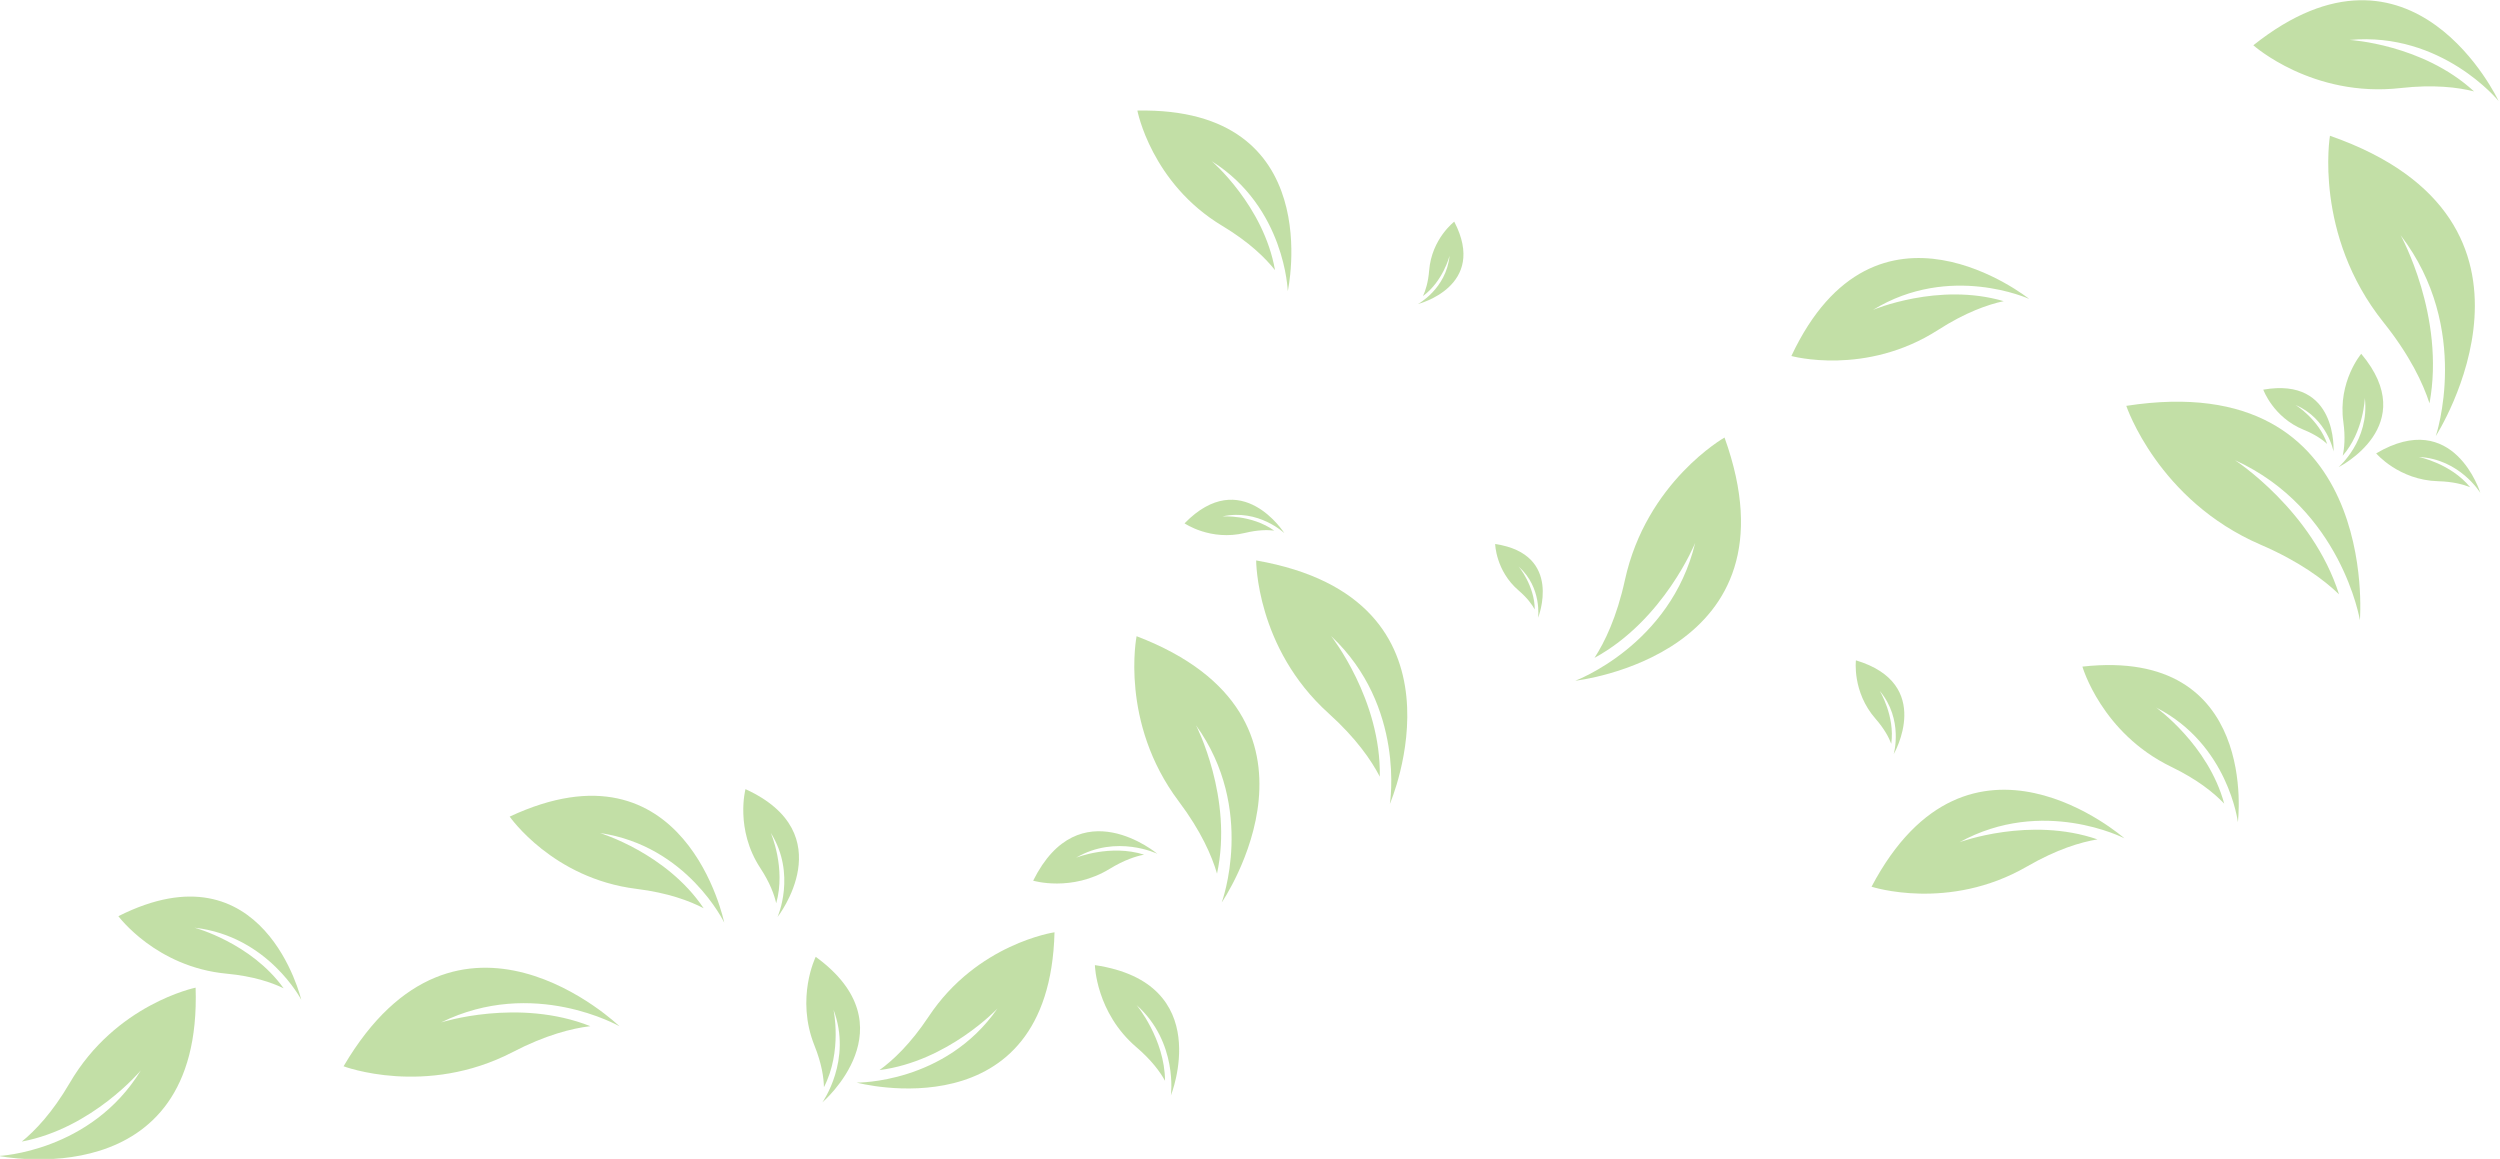 <?xml version="1.0" encoding="UTF-8" standalone="no"?>
<!DOCTYPE svg PUBLIC "-//W3C//DTD SVG 1.1//EN" "http://www.w3.org/Graphics/SVG/1.1/DTD/svg11.dtd">
<svg width="100%" height="100%" viewBox="0 0 755 350" version="1.1" xmlns="http://www.w3.org/2000/svg" xmlns:xlink="http://www.w3.org/1999/xlink" xml:space="preserve" xmlns:serif="http://www.serif.com/" style="fill-rule:evenodd;clip-rule:evenodd;stroke-linejoin:round;stroke-miterlimit:2;">
    <g transform="matrix(1,0,0,1,-1095.4,-2852.81)">
        <g transform="matrix(1,0,0,1,0,888.811)">
            <g transform="matrix(-0.926,0,0,0.926,1935.5,1815)">
                <g opacity="0.5">
                    <path d="M861.305,510.01C861.305,510.01 877.085,528.877 900.132,533.215C895.821,529.709 890.15,523.797 884.482,514.076C869.473,488.339 843.438,483.011 843.438,483.011C841.199,551.604 907.629,537.901 907.629,537.901C907.629,537.901 877.578,536.609 861.305,510.01Z" style="fill:rgb(134,191,78);fill-rule:nonzero;"/>
                    <path d="M868.625,459.704C821.051,435.705 808.986,486.968 808.986,486.968C808.986,486.968 819.719,466.227 843.771,463.461C843.771,463.461 825.326,468.407 814.737,483.22C818.615,481.33 824.633,479.269 833.331,478.454C856.363,476.297 868.625,459.704 868.625,459.704Z" style="fill:rgb(134,191,78);fill-rule:nonzero;"/>
                    <path d="M705.188,495.622C705.188,495.622 733.284,479.513 763.396,494.362C763.396,494.362 738.18,486.267 714.708,495.576C720.648,496.287 729.211,498.407 739.962,503.993C768.427,518.785 795.188,508.659 795.188,508.659C757.771,444.939 705.188,495.622 705.188,495.622Z" style="fill:rgb(134,191,78);fill-rule:nonzero;"/>
                    <path d="M741.012,427.23C683.568,400.379 671.044,461.785 671.044,461.785C671.044,461.785 683.072,436.731 711.583,432.585C711.583,432.585 689.818,439.126 677.751,457.122C682.296,454.736 689.382,452.07 699.699,450.791C727.017,447.405 741.012,427.23 741.012,427.23Z" style="fill:rgb(134,191,78);fill-rule:nonzero;"/>
                    <path d="M653.656,459.973C653.656,459.973 647.428,445.984 655.858,432.535C655.858,432.535 650.84,444.006 654.091,455.493C654.71,452.733 656.119,448.807 659.262,444.019C667.586,431.341 664.109,418.268 664.109,418.268C632.342,432.807 653.656,459.973 653.656,459.973Z" style="fill:rgb(134,191,78);fill-rule:nonzero;"/>
                    <path d="M639.032,520.422C639.032,520.422 629.217,506.638 635.396,490.22C635.396,490.22 632.478,503.746 638.52,515.474C638.585,512.349 639.249,507.788 641.604,501.912C647.837,486.354 641.201,472.958 641.201,472.958C609.986,495.677 639.032,520.422 639.032,520.422Z" style="fill:rgb(134,191,78);fill-rule:nonzero;"/>
                    <path d="M581.934,489.827C581.934,489.827 598.098,507.025 620.416,509.903C616.092,506.784 610.331,501.434 604.362,492.437C588.557,468.615 563.322,464.955 563.322,464.955C564.981,530.787 627.858,513.977 627.858,513.977C627.858,513.977 598.998,514.406 581.934,489.827Z" style="fill:rgb(134,191,78);fill-rule:nonzero;"/>
                    <path d="M525.372,518.177C525.372,518.177 522.985,500.814 536.539,488.716C536.539,488.716 527.366,499.727 527.278,513.391C528.839,510.554 531.639,506.688 536.621,502.426C549.813,491.143 550.157,475.663 550.157,475.663C510.601,481.52 525.372,518.177 525.372,518.177Z" style="fill:rgb(134,191,78);fill-rule:nonzero;"/>
                    <path d="M529.777,439.362C529.777,439.362 543.06,432.922 556.283,440.622C556.283,440.622 545.073,436.147 534.107,439.64C536.785,440.151 540.612,441.384 545.324,444.263C557.801,451.886 570.288,448.124 570.288,448.124C555.282,417.973 529.777,439.362 529.777,439.362Z" style="fill:rgb(134,191,78);fill-rule:nonzero;"/>
                    <path d="M536.555,368.394C467.361,394.87 508.796,455.242 508.796,455.242C508.796,455.242 497.506,424.796 517.164,397.472C517.164,397.472 504.994,421.071 510.322,445.82C512.005,440.063 515.517,431.945 522.818,422.237C542.148,396.531 536.555,368.394 536.555,368.394Z" style="fill:rgb(134,191,78);fill-rule:nonzero;"/>
                    <path d="M453.958,423.094C453.958,423.094 448.743,391.255 473.114,368.35C473.114,368.35 456.754,389.047 457.24,414.196C459.978,408.903 464.947,401.654 473.914,393.576C497.656,372.187 497.556,343.684 497.556,343.684C425.041,356.335 453.958,423.094 453.958,423.094Z" style="fill:rgb(134,191,78);fill-rule:nonzero;"/>
                    <path d="M491.685,333.952C493.821,333.688 496.994,333.691 501.229,334.715C512.445,337.427 520.918,331.585 520.918,331.585C502.359,312.557 488.364,334.789 488.364,334.789C488.364,334.789 496.788,326.741 508.583,329.332C508.583,329.332 499.08,328.678 491.685,333.952Z" style="fill:rgb(134,191,78);fill-rule:nonzero;"/>
                    <path d="M512.013,213.497C512.013,213.497 495.079,228.039 491.413,249.003C494.543,245.05 499.843,239.834 508.596,234.577C531.774,220.654 536.302,196.967 536.302,196.967C474.034,195.742 487.249,255.861 487.249,255.861C487.249,255.861 488.068,228.576 512.013,213.497Z" style="fill:rgb(134,191,78);fill-rule:nonzero;"/>
                    <path d="M434.489,244.345C434.489,244.345 436.592,252.634 443.16,257.464C442.337,255.717 441.451,253.01 441.139,249.11C440.312,238.785 432.957,233.195 432.957,233.195C421.925,254.35 444.803,260.062 444.803,260.062C444.803,260.062 435.582,255.131 434.489,244.345Z" style="fill:rgb(134,191,78);fill-rule:nonzero;"/>
                    <path d="M405.621,362.389C405.621,362.389 404.259,352.568 411.918,345.715C411.918,345.715 406.736,351.95 406.697,359.68C407.577,358.075 409.158,355.885 411.974,353.471C419.429,347.078 419.613,338.321 419.613,338.321C397.24,341.662 405.621,362.389 405.621,362.389Z" style="fill:rgb(134,191,78);fill-rule:nonzero;"/>
                    <path d="M354.381,337.964C354.381,337.964 364.525,363.094 387.214,375.458C383.884,370.321 379.944,362.199 377.299,350.087C370.294,318.017 344.809,303.601 344.809,303.601C319.198,374.747 393.484,382.914 393.484,382.914C393.484,382.914 362.419,371.366 354.381,337.964Z" style="fill:rgb(134,191,78);fill-rule:nonzero;"/>
                    <path d="M245.445,258.401C245.445,258.401 271.281,246.584 296.391,261.972C296.391,261.972 275.014,252.877 253.765,259.124C258.896,260.221 266.206,262.761 275.148,268.503C298.825,283.709 323.013,277.012 323.013,277.012C295.444,218.35 245.445,258.401 245.445,258.401Z" style="fill:rgb(134,191,78);fill-rule:nonzero;"/>
                    <path d="M289.628,406.836C289.628,406.836 286.371,395.558 294.188,386.231C294.188,386.231 289.17,394.415 290.43,403.48C291.191,401.449 292.674,398.616 295.565,395.311C303.22,386.559 301.955,376.265 301.955,376.265C276.301,383.964 289.628,406.836 289.628,406.836Z" style="fill:rgb(134,191,78);fill-rule:nonzero;"/>
                    <path d="M214.4,434.301C214.4,434.301 240.989,420.619 268.141,435.576C268.141,435.576 245.221,427.054 223.183,434.657C228.632,435.561 236.441,437.875 246.123,443.478C271.759,458.313 296.865,450.093 296.865,450.093C265.021,389.755 214.4,434.301 214.4,434.301Z" style="fill:rgb(134,191,78);fill-rule:nonzero;"/>
                    <path d="M228.091,378.306C170.167,371.889 177.389,429.034 177.389,429.034C177.389,429.034 180.465,403.677 204.056,391.653C204.056,391.653 187.043,403.769 181.852,422.995C185.103,419.577 190.484,415.165 199.086,411.007C221.865,399.996 228.091,378.306 228.091,378.306Z" style="fill:rgb(134,191,78);fill-rule:nonzero;"/>
                    <path d="M213.783,293.268C130.759,280.407 137.591,363.159 137.591,363.159C137.591,363.159 143.604,326.831 178.333,310.988C178.333,310.988 153.073,327.376 144.395,354.741C149.291,350.02 157.316,344.003 169.965,338.552C203.46,324.118 213.783,293.268 213.783,293.268Z" style="fill:rgb(134,191,78);fill-rule:nonzero;"/>
                    <path d="M148.258,305.705C149.731,304.342 152.135,302.615 155.9,301.083C165.87,297.026 169.103,287.985 169.103,287.985C144.683,283.689 146.199,308.148 146.199,308.148C146.199,308.148 148.193,297.465 158.536,293C158.536,293 150.983,297.683 148.258,305.705Z" style="fill:rgb(134,191,78);fill-rule:nonzero;"/>
                    <path d="M98.309,321.671C98.309,321.671 105.001,310.59 118.405,309.937C118.405,309.937 108.023,312.001 101.627,319.807C103.84,318.903 107.244,317.983 112.084,317.849C124.901,317.495 132.288,308.765 132.288,308.765C106.85,293.758 98.309,321.671 98.309,321.671Z" style="fill:rgb(134,191,78);fill-rule:nonzero;"/>
                    <path d="M135.982,290.693C135.982,290.693 136.316,301.664 143.205,309.541C142.659,307.122 142.3,303.484 142.992,298.511C144.823,285.343 137.159,276.294 137.159,276.294C117.459,299.741 144.543,313.252 144.543,313.252C144.543,313.252 134.356,304.512 135.982,290.693Z" style="fill:rgb(134,191,78);fill-rule:nonzero;"/>
                    <path d="M114.892,292.438C117.003,285.942 121.273,276.818 129.91,266.012C152.78,237.4 147.36,205.181 147.36,205.181C67.7,232.993 112.838,303.113 112.838,303.113C112.838,303.113 101.01,268.074 124.309,237.63C124.309,237.63 109.66,264.085 114.892,292.438Z" style="fill:rgb(134,191,78);fill-rule:nonzero;"/>
                    <path d="M140.959,173.931C140.959,173.931 117.112,175.282 100.369,190.717C105.599,189.392 113.494,188.404 124.351,189.626C153.101,192.86 172.349,175.672 172.349,175.672C120.222,134.15 92.37,193.838 92.37,193.838C92.37,193.838 110.805,171.181 140.959,173.931Z" style="fill:rgb(134,191,78);fill-rule:nonzero;"/>
                </g>
            </g>
        </g>
    </g>
</svg>
